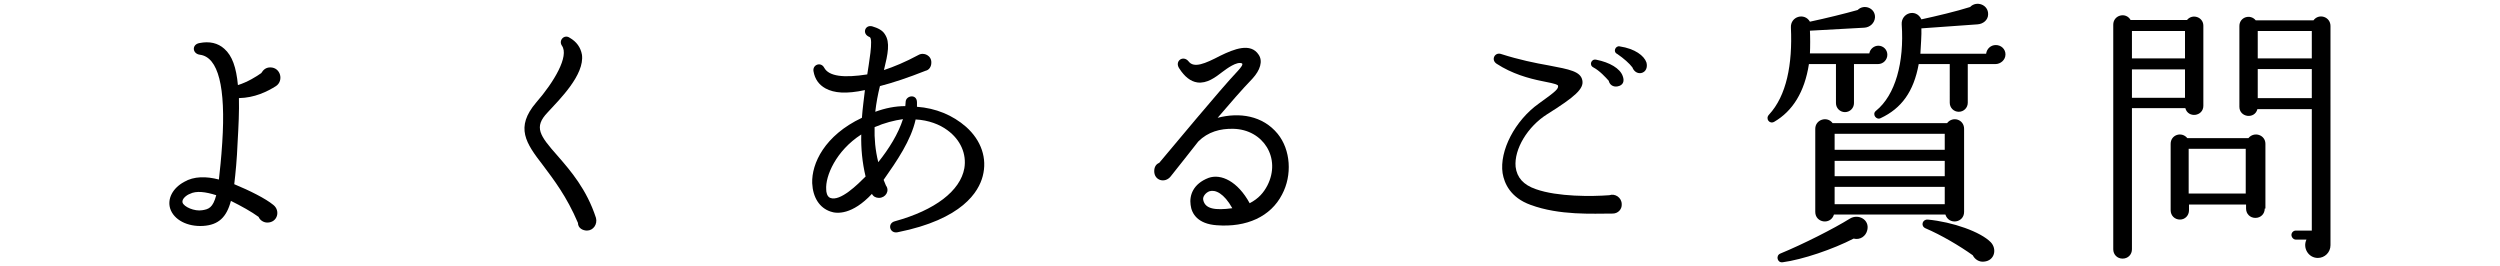 <?xml version="1.0" encoding="UTF-8"?> <svg xmlns="http://www.w3.org/2000/svg" xmlns:xlink="http://www.w3.org/1999/xlink" version="1.1" id="レイヤー_1" x="0px" y="0px" viewBox="0 0 749.2 79.7" style="enable-background:new 0 0 749.2 79.7;" xml:space="preserve"> <g> <path d="M71.6,29.4c0.1,3.9-0.1,8.2-0.4,13.4c-0.2,5-0.6,9-1,12.4c4.6,1.9,9.4,4.3,11.7,6.2c2.2,1.7,1.3,5.3-1.8,5.3 c-1.1,0-2.2-0.7-2.6-1.7c-2.2-1.6-5.1-3.2-8.3-4.8c-1.3,4.9-3.7,7.2-8.3,7.5c-4.7,0.3-8.8-1.8-9.9-5.2c-0.9-2.9,0.7-6.1,4.2-8 c2.9-1.7,6.6-1.7,10.4-0.7c0.3-2.7,0.7-6.3,1-11c1.1-16.8-1.2-25.7-6.7-26.4c-2.3-0.3-2.5-3.1-0.1-3.5c3-0.6,5.5,0,7.4,1.7 c2.4,2.1,3.6,5.6,4.1,10.9c2.9-0.9,5.6-2.6,7-3.6c0.6-1,1.4-1.7,2.7-1.7c3.1,0,4.1,4,1.7,5.6C80,27.5,76.3,29.3,71.6,29.4z M56.9,58.1c-0.9,0.3-2.5,1.5-2.2,2.6c0.4,1.3,3.6,2.7,5.9,2.3c1.9-0.3,3.2-0.7,4.2-4.5C61.7,57.5,58.8,57.1,56.9,58.1z"></path> <path d="M175.9,69.1c-1.2,0-2.7-0.7-2.7-2.3c-3.4-8-7.3-13-10.5-17.3c-5.1-6.6-8.4-11.3-2-18.8c5.4-6.2,9.9-13.9,7.7-17 c-1.1-1.6,0.7-3.5,2.3-2.4c2.1,1.2,3.3,2.9,3.7,5.1c0.8,6-6.6,13.3-10.3,17.3c-4.2,4.4-2.4,6.9,3,13c3.9,4.5,8.7,10,11.5,18.6 C179.1,67.2,177.8,69.1,175.9,69.1z"></path> <path d="M269,69.6c-2.4,0.5-3.2-2.7-0.8-3.3c12-3.3,19.6-9.1,20.8-15.9c0.7-4.2-1.1-8.5-5.1-11.4c-2.3-1.7-5.6-3-9.5-3.2 c-1.4,6.3-5.6,12.4-9.6,18.1l0.7,1.7c1.2,1.6-0.1,3.7-2.1,3.7c-0.9,0-1.7-0.4-2.1-1.2c-5.9,6.3-10.5,6-12.4,5.3 c-3.3-1.1-5.3-4.2-5.5-8.5c-0.2-5.9,3.7-14.3,14.9-19.6c0.2-2.9,0.6-5.6,0.9-8.3c-5.6,1.2-9.2,0.9-11.8-0.5c-2-1.1-3.2-2.8-3.6-5.1 c-0.4-2,2.2-3,3.2-1.1c1.4,2.6,5.9,3.1,12.9,2c0.4-2.8,1.9-10.8,0.7-11.2c-2.4-0.9-1.4-3.8,0.8-3.2c1.7,0.5,3.1,1.2,3.8,2.4 c1.6,2.4,0.9,5.8-0.3,10.7c3-1,6.4-2.4,10.3-4.5c1.7-1,4,0.2,3.9,2.3c0,1.2-0.7,2.2-1.7,2.4c-5.3,2.1-9.8,3.6-13.7,4.6 c-0.6,2.4-1.1,5-1.4,7.7c3-1.1,6-1.7,9-1.7c0-0.4,0.1-0.7,0.1-1.2c0-2,3.4-2.6,3.4,0.1V32c5.6,0.4,10.7,2.5,14.7,6 c4.6,4.1,6.4,9.5,5,14.8C293.3,57.4,288.5,65.7,269,69.6z M258.1,40.3c-7.6,4.9-10.8,12.5-10.5,16.5c0,0.7,0.2,2.1,1.2,2.5 c3,1.2,8.3-4.1,10.6-6.4C258.4,48.7,258,44.5,258.1,40.3z M262.1,38.1c-0.1,3.4,0.2,6.9,1.1,10.5c3.2-4,6-8.5,7.4-12.9 C267.9,36.1,265.1,36.8,262.1,38.1z"></path> <path d="M364.6,67.5c-5.6-0.4-7.5-3.4-7.8-6.1c-0.4-2.8,0.7-6.3,5.4-8.1c3.7-1.3,8.7,1,12.3,7.6c2.7-1.4,4.2-3.2,5.3-5.3 c4.2-8.2-1.2-16.8-10.2-17c-3.9-0.1-7.6,0.9-10.5,3.8c-1.7,2.2-6,7.6-8.3,10.5c-1.7,2.1-4.9,1.2-4.9-1.6c0-1.2,0.5-2.1,1.5-2.5 c3.6-4.2,18-21.7,23.6-27.6c0.9-1,1.6-1.9,1.2-2.2c-1.5-0.7-4.6,1.6-5.8,2.5c-2.2,1.7-4.7,3.6-7.6,3.2c-2-0.3-3.8-1.7-5.4-4.2 c-1.5-2.2,1.2-4.1,2.8-2.1c1.6,2.1,4.9,0.7,9.5-1.7c4.1-2,9.1-4,11.5-0.3c1.3,1.9,0.5,4.6-1.9,7.2c-3.1,3.2-6.8,7.5-10.4,11.7 c6.5-1.7,13.5-0.7,18,4.8c3.9,4.8,4.4,12.4,1.3,18.2C380.8,64.9,373.6,68.2,364.6,67.5z M362.5,57.3c-1.2,0.4-2.2,1.7-1.9,2.7 c0.6,2.6,3.5,3.1,8.7,2.4C366.8,57.9,364.2,56.8,362.5,57.3z"></path> <path d="M483.3,64c-6.1,0-15.9,0.6-24.6-2.6c-6.1-2.2-7.9-6.5-8.4-9.5c-1-6.7,3.7-15.8,10.9-20.9c5.3-3.8,5.9-4.4,5.7-5.4 c-0.7-0.6-3.1-0.9-4.8-1.3c-4-0.8-9-2.2-13.6-5.2c-1.8-1.2-0.5-3.6,1.4-2.9c5.3,1.7,10.2,2.7,14.2,3.4c6.3,1.2,9.6,1.8,10.1,4.5 c0.5,2.5-2.2,4.9-10.5,10.1c-5.9,3.7-10,10.5-9.5,15.8c0.4,3.2,2.3,5.4,6.1,6.7c6.5,2.3,16.8,2.2,22,1.8c1.7-0.6,3.7,0.7,3.7,2.7 C486.1,62.7,484.9,64,483.3,64z M484.7,25.9c-1.2,0.2-2.3-0.4-2.6-1.7c-0.9-1-2.7-3-4.6-4c-1.4-0.7-0.6-2.7,0.9-2.3 c4,0.8,7.1,2.6,7.9,4.9C486.9,24.4,486.4,25.6,484.7,25.9z M491.8,21.9c-1.2,0.2-2.2-0.6-2.6-1.7c-0.9-1.2-2.6-2.7-4.5-4 c-1.5-0.7-0.5-2.6,0.7-2.3c4.6,0.7,7.3,2.8,8,4.8C493.8,20.1,493.3,21.6,491.8,21.9z"></path> <path d="M562.8,19.2h-7.2v11.7c0,1.5-1.2,2.7-2.7,2.7c-1.5,0-2.7-1.2-2.7-2.7V19.2h-8.1c-1.3,8.4-4.9,14.1-10.4,17.3 c-1.4,0.8-2.7-0.9-1.6-2.1c5.3-5.7,7.1-15.1,6.6-26.1c-0.2-3.4,4.1-4.6,5.7-1.8c4.7-1,10.4-2.4,14.3-3.5c1.9-1.9,5.3-0.6,5.2,2.2 c-0.1,1.7-1.5,3-3.2,3.1l-16.3,0.9c0.1,1.6,0.1,5.1,0,6.8h17.8c0.2-1.3,1.4-2.3,2.7-2.3c1.5,0,2.7,1.2,2.7,2.7 S564.4,19.2,562.8,19.2z M555.5,71.5c-6.2,3.2-15.3,6.3-21.3,7.1c-1.6,0.2-2.1-2-0.7-2.6c6.8-2.8,16.1-7.5,20.9-10.5 c2.5-1.5,5.9,0.3,5.2,3.4C559.2,70.8,557.4,72,555.5,71.5z M588.6,63.5c0,3.3-4.6,4-5.6,0.8h-33.4c-1,3.2-5.6,2.5-5.6-0.8V38.6 c0-2.8,3.6-3.9,5.2-1.7h34.3c1.7-2.2,5.1-1.1,5.1,1.7V63.5z M549.8,44.9h33v-4.8h-33V44.9z M549.8,52.8h33v-4.6h-33V52.8z M549.8,61.2h33V56h-33V61.2z M598,19.2h-8.3v11.6c0,1.5-1.2,2.7-2.7,2.7c-1.5,0-2.7-1.2-2.7-2.7V19.2H575 c-1.5,8.3-5.2,13.3-11.4,16.2c-1.3,0.7-2.7-1.2-1.4-2.2c5.8-4.7,8.5-14.5,7.7-25.9c-0.2-3.4,4.3-4.9,5.9-1.5 c4.6-1,10.5-2.4,14.6-3.7c1.9-2,5.5-0.7,5.4,2.2c0,1.7-1.5,2.9-3.2,3l-16.8,1.2c0.1,1.7-0.2,5.6-0.3,7.6h19.7 c0.2-1.5,1.4-2.6,2.9-2.6c1.6,0,2.9,1.2,2.9,2.8C601,18,599.5,19.2,598,19.2z M594.6,78.4c-1.5,0.2-2.8-0.7-3.4-1.9 c-3.9-2.8-9.5-6.1-14.2-8.1c-1.5-0.7-0.9-2.7,0.7-2.6c7.5,0.7,15.9,3.7,18.9,6.8C598.5,74.6,597.8,78.1,594.6,78.4z"></path> <path d="M660.3,31.7c0,3.2-4.6,3.8-5.4,0.7h-16v42.3c0,1.6-1.2,2.8-2.8,2.8c-1.6,0-2.8-1.2-2.8-2.8V7.4c0-2.9,3.8-3.9,5.2-1.4h16.9 c1.6-2,4.9-0.9,4.9,1.7V31.7z M638.9,17.5h15.9V9.3h-15.9V17.5z M638.9,29.3h15.9v-8.5h-15.9V29.3z M678.7,62.5 c0,1.6-1.2,2.8-2.8,2.8c-1.6,0-2.8-1.2-2.8-2.8v-1.2h-17.1V63c0,1.6-1.2,2.8-2.7,2.8c-1.6,0-2.8-1.2-2.8-2.8V43.1 c0-2.7,3.3-3.8,5-1.7h18.3c1.7-2.1,5.1-1,5.1,1.7V62.5z M655.9,58H673V44.6h-17.1V58z M698.4,73.5c0,2.1-1.7,3.8-3.8,3.8 c-2.8,0-4.6-3-3.4-5.5H688c-0.7,0-1.3-0.7-1.3-1.4c0-0.7,0.6-1.3,1.3-1.3h4.8V32.7h-16.3c-0.8,3.1-5.4,2.5-5.4-0.7V7.8 c0-2.7,3.3-3.7,4.9-1.7h17.3c1.6-2.2,5.1-1.1,5.1,1.7L698.4,73.5z M676.6,17.5h16.2V9.3h-16.2V17.5z M676.6,29.4h16.2v-8.7h-16.2 V29.4z"></path> </g> </svg> 